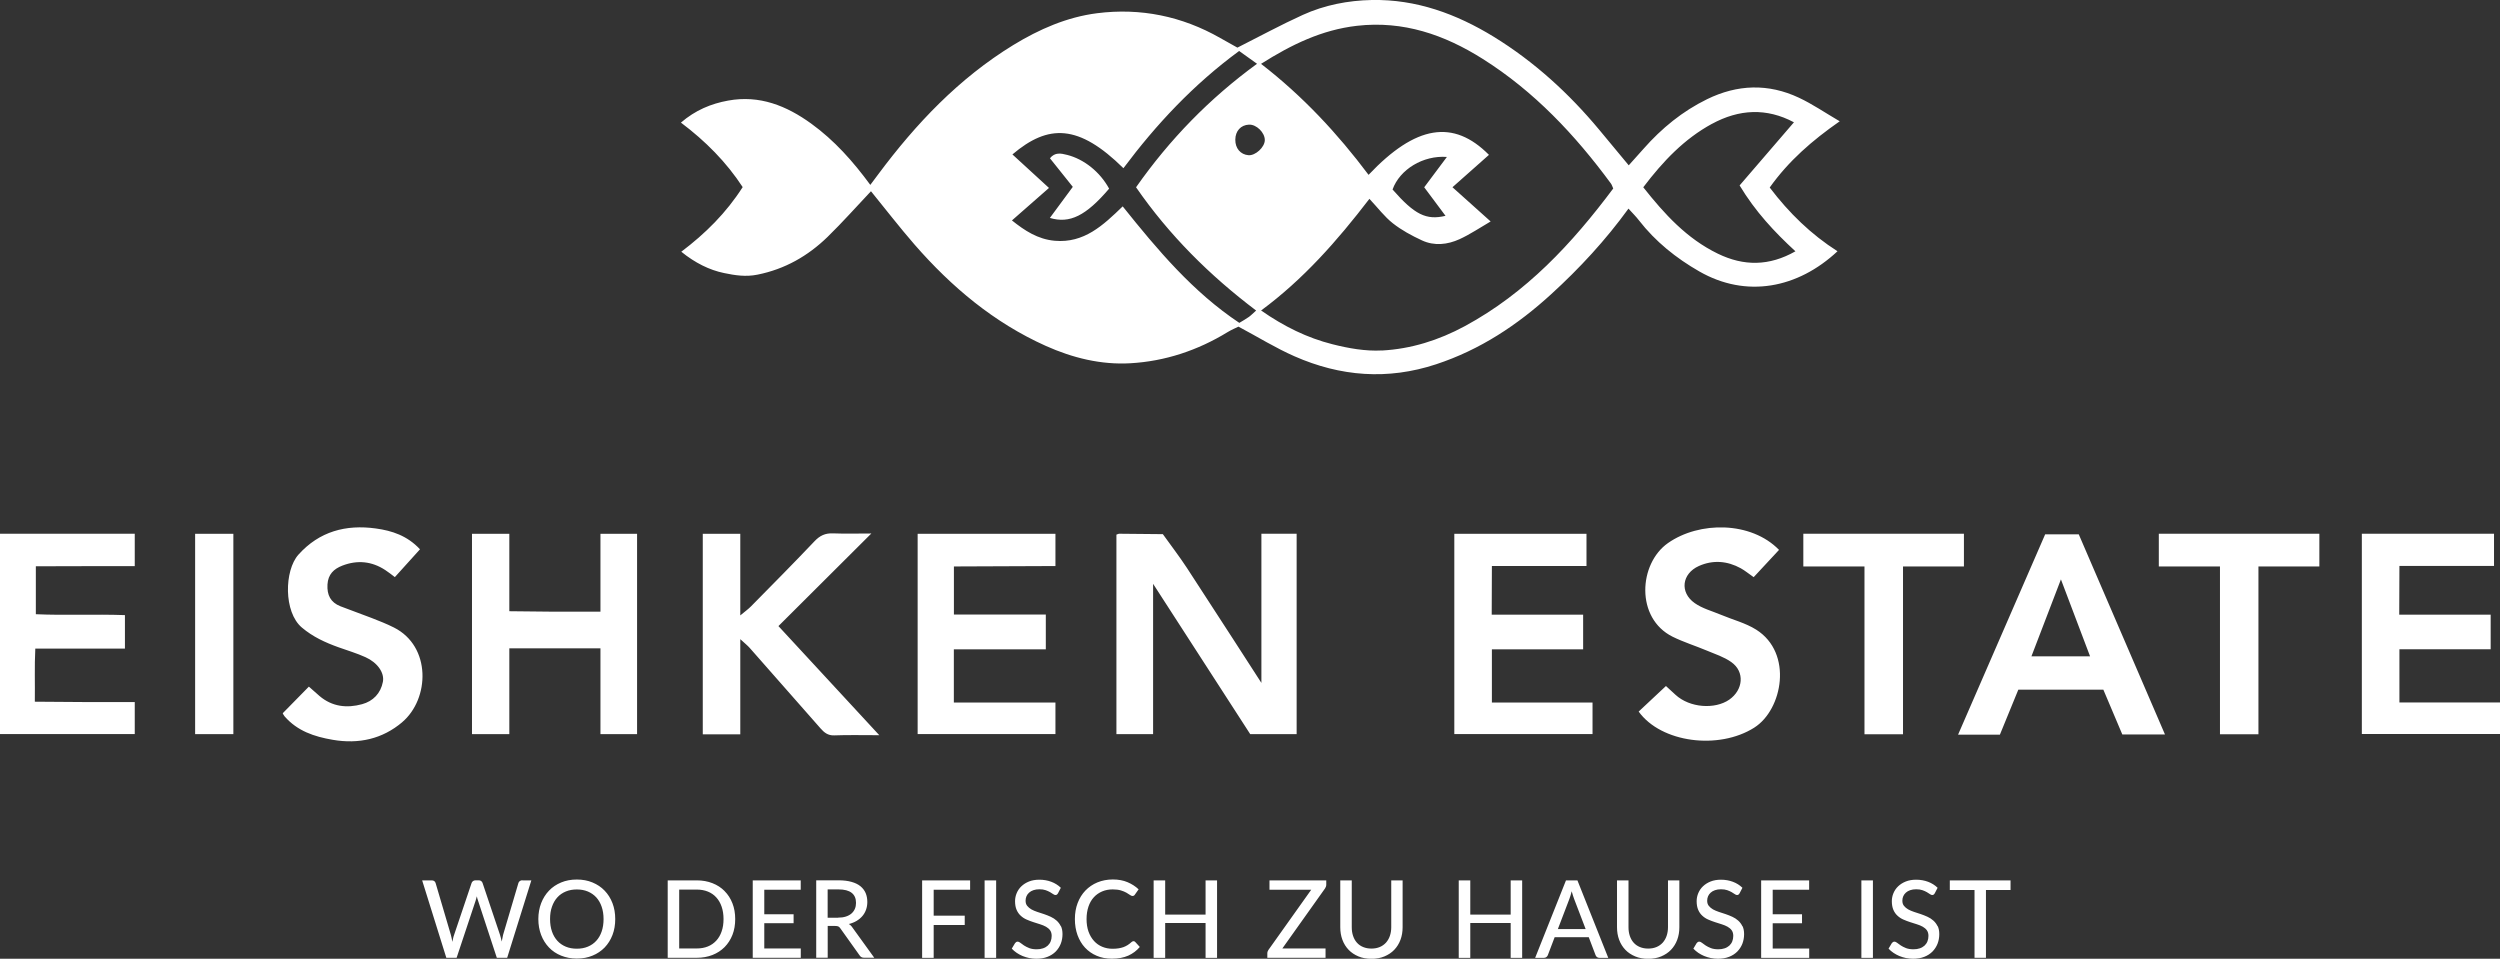 <?xml version="1.0" encoding="UTF-8"?>
<svg xmlns="http://www.w3.org/2000/svg" id="Ebene_1" viewBox="0 0 417.81 160.23">
  <rect x="0" y="0" width="417.81" height="160.23" fill="#333333" stroke="none"/>
  <defs>
    <style>.cls-1{fill:#fff;}</style>
  </defs>
  <path class="cls-1" d="M272.17,34.88c.67,.74,1.25,1.31,1.74,1.95,2.76,3.55,6.21,6.31,10.08,8.53,7.83,4.49,16.44,2.86,23.1-3.37-4.41-2.81-8.08-6.37-11.33-10.65,3.16-4.44,7.08-7.85,11.7-11.07-2.48-1.45-4.56-2.88-6.82-3.94-5.12-2.41-10.28-2.23-15.35,.25-4.11,2.01-7.58,4.85-10.6,8.27-.83,.94-1.67,1.87-2.49,2.78-1.71-2.05-3.32-4-4.93-5.94-5.07-6.09-10.86-11.38-17.62-15.54C243.4,2.32,236.69-.14,229.26,0c-3.98,.08-7.9,.84-11.53,2.49-3.66,1.66-7.2,3.59-10.93,5.47-.83-.47-1.86-1.03-2.87-1.61-6.4-3.65-13.32-5.06-20.58-4.14-5.03,.64-9.67,2.67-14.01,5.32-9.09,5.57-16.27,13.14-22.58,21.62-.42,.57-.85,1.13-1.31,1.75-2.9-3.95-6.02-7.45-9.86-10.23-4.14-3-8.65-4.82-13.9-3.86-2.86,.52-5.47,1.6-7.89,3.68,4.13,3.11,7.59,6.6,10.32,10.78-2.74,4.3-6.24,7.77-10.26,10.8,2.3,1.87,4.71,3.06,7.13,3.56,1.85,.39,3.65,.67,5.61,.27,4.58-.92,8.43-3.12,11.72-6.32,2.5-2.44,4.82-5.06,7.24-7.62,2.38,2.92,4.74,5.99,7.28,8.91,6.18,7.09,13.26,13.04,21.92,16.93,4.5,2.02,9.25,3.19,14.14,2.91,5.81-.33,11.27-2.15,16.27-5.21,.67-.41,1.41-.71,1.81-.91,3.3,1.76,6.23,3.58,9.35,4.95,7.69,3.39,15.58,4.01,23.68,1.34,7.35-2.42,13.61-6.57,19.25-11.73,4.72-4.31,9.06-8.99,12.91-14.3Zm13.92-14.17c4.56-2.48,9.15-2.71,13.72-.27-3.08,3.58-6.1,7.09-9.08,10.55,2.63,4.37,5.82,7.78,9.33,11.01-4.38,2.49-8.63,2.51-12.98,.39-5.19-2.52-8.92-6.63-12.45-11.09,3.32-4.38,6.85-8.08,11.47-10.6Zm-77.41,32.28c-.43,.32-.91,.57-1.56,.97-7.73-5.14-13.64-12.16-19.49-19.47-3.3,3.2-6.47,6.17-11.34,5.75-2.86-.25-5.05-1.71-7.17-3.4,2.01-1.76,3.94-3.46,6.19-5.43-2.21-2.03-4.16-3.82-6.11-5.6,6.01-5.1,11.06-5.08,18.55,2.3,5.49-7.33,11.69-13.97,19.34-19.59,1.01,.72,1.88,1.34,2.99,2.14-7.95,5.8-14.58,12.61-20.22,20.64,5.52,7.98,12.26,14.7,20.07,20.6-.49,.43-.84,.8-1.25,1.1Zm-.03-27.05c-1.33-.11-2.22-1.15-2.2-2.6,.01-1.45,.92-2.45,2.28-2.51,1.25-.06,2.66,1.33,2.65,2.59-.01,1.18-1.57,2.62-2.74,2.52Zm22.3,32.63c-2.74,.15-5.59-.36-8.27-1.04-4.2-1.06-8.08-2.96-11.92-5.64,7.04-5.2,12.67-11.58,18.1-18.66,1.43,1.52,2.52,2.99,3.92,4.09,1.46,1.15,3.15,2.06,4.85,2.85,2.08,.97,4.28,.72,6.3-.2,1.77-.81,3.4-1.92,5.19-2.96-2.25-2.01-4.23-3.79-6.38-5.72,2.2-1.95,4.15-3.68,6.1-5.41-5.94-5.99-12.24-4.99-20.12,3.34-5.17-6.89-10.98-13.15-17.97-18.55,5.1-3.23,10.18-5.69,16.04-6.36,7.74-.88,14.59,1.49,20.99,5.52,8.62,5.43,15.46,12.71,21.45,20.85,.15,.21,.22,.47,.38,.82-6.86,9.18-14.54,17.46-24.81,23.01-4.35,2.35-8.98,3.81-13.86,4.07Zm10.63-22.5c-3.22,.77-5.16-.19-8.85-4.4,1.19-3.34,5.1-5.74,9.08-5.44-1.36,1.82-2.54,3.4-3.79,5.07,1.21,1.62,2.39,3.2,3.56,4.77Zm-24.87,86.62h-7.77l-16.23-25.12v25.12h-6.13s0-22.13,0-33.34c.27-.09,.35-.15,.44-.15,2.44,.02,4.88,.05,7.32,.07,1.35,1.89,2.77,3.73,4.04,5.67,3.84,5.86,12.43,19.19,12.43,19.19v-24.93h5.89v33.48Zm-116.36-33.48h6.12v33.48h-6.12v-14.34h-15.23v14.34h-6.24v-33.48h6.24v12.94c2.66,.03,5.16,.06,7.65,.08,2.44,.01,4.87,0,7.58,0v-13.02Zm29.74,15.42c5.66,6.12,11.1,12.01,16.86,18.24-2.87,0-5.21-.06-7.54,.03-1.07,.04-1.69-.5-2.29-1.18-1.92-2.16-3.82-4.34-5.73-6.51-2.03-2.31-4.05-4.62-6.09-6.92-.35-.39-.76-.72-1.58-1.47v15.91h-6.27c0-11.12,0-33.52,0-33.52h6.27v13.64c.79-.66,1.34-1.05,1.79-1.51,3.56-3.61,7.13-7.21,10.62-10.89,.89-.94,1.79-1.36,3.07-1.31,2.04,.08,4.08,.02,6.42,.02-5.31,5.3-10.36,10.33-15.53,15.48Zm29.33-9.96v8.03h15.36v5.82h-15.37v8.89h16.98v5.27h-23.03v-33.47h23.03v5.39s-11.54,.05-16.97,.07Zm106.72,28.01h-23.09v-33.47h22.09v5.38h-15.81l-.03,8.14h15.28v5.79h-15.25v8.89h16.82v5.27Zm75.66-33.39c-4.85,11.15-9.67,22.24-14.56,33.49h6.99c1.02-2.49,2.03-4.95,3.08-7.52h14.21c1.11,2.61,2.17,5.13,3.17,7.49h7.13c-4.87-11.31-9.64-22.38-14.41-33.45h-5.61Zm-2.3,20.4c1.64-4.28,3.19-8.34,4.93-12.86,1.69,4.47,3.24,8.56,4.87,12.86h-9.8ZM0,89.2H22.52v5.41s-11.09,0-16.53,.03v8.01c4.85,.22,9.79-.03,14.89,.15v5.6H5.9c-.15,2.98-.04,5.74-.08,8.87,2.87,.02,5.63,.05,8.4,.06,2.71,.01,5.41,0,8.3,0v5.35H0v-33.48Zm293.19,32.4c-5.94,3.77-15.57,2.54-19.33-2.68,1.55-1.45,3-2.8,4.56-4.27,.57,.52,1.08,.99,1.59,1.46,2.4,2.21,6.61,2.47,8.99,.82,2.33-1.62,2.64-4.66,.34-6.28-1.21-.86-2.7-1.34-4.09-1.92-1.9-.8-3.88-1.41-5.72-2.32-6.23-3.1-5.68-12.21-.77-15.65,5.24-3.67,13.88-3.66,18.56,1.14-1.38,1.49-2.78,2.99-4.24,4.56-.85-.59-1.47-1.11-2.16-1.49-2.26-1.24-4.65-1.42-6.99-.38-2.86,1.28-3.25,4.41-.71,6.2,1.28,.91,2.9,1.33,4.38,1.95,1.97,.83,4.12,1.37,5.9,2.49,6.21,3.92,4.4,13.38-.3,16.36Zm-225.96-.91c-3.32,2.81-7.26,3.7-11.62,2.95-3.1-.53-5.91-1.47-8.04-3.91-.17-.19-.27-.44-.32-.53,1.44-1.47,2.82-2.87,4.37-4.45,.48,.42,1.12,1.01,1.78,1.57,2.11,1.79,4.56,2.06,7.1,1.37,1.85-.5,3.12-1.81,3.49-3.74,.29-1.52-.91-3.22-2.91-4.12-1.46-.66-3.01-1.12-4.52-1.66-2.2-.79-4.26-1.73-6.11-3.29-3.07-2.59-2.94-9.55-.57-12.19,3.5-3.89,7.93-5.06,12.93-4.37,2.69,.37,5.24,1.19,7.38,3.48-1.38,1.53-2.74,3.03-4.2,4.65-.61-.46-1.08-.84-1.59-1.17-2.26-1.49-4.68-1.72-7.19-.75-1.42,.55-2.38,1.45-2.48,3.15-.1,1.77,.52,2.99,2.16,3.64,1.74,.68,3.51,1.29,5.25,1.97,1.25,.49,2.5,.98,3.69,1.58,6.26,3.14,6,11.92,1.38,15.83Zm244.37,2.02v-28.04h-10.22v-5.47h26.84s0,3.6,0,5.47h-10.18v28.04h-6.43ZM39,89.21s0,22.19,0,33.48h-6.39v-33.48h6.39ZM185.36,31.53c-3.86,4.52-6.57,5.89-9.9,4.89,1.29-1.74,2.53-3.43,3.83-5.19-1.29-1.62-2.52-3.16-3.82-4.78,.84-1.04,1.83-.83,2.89-.56,2.78,.71,5.45,2.8,7,5.64Zm175.42,57.67h26.84s0,3.6,0,5.47h-10.18v28.04h-6.43v-28.04h-10.22v-5.47Zm57.03,28.2v5.27h-23.09v-33.47h22.09v5.38h-15.81l-.03,8.14h15.28v5.79h-15.25v8.89h16.82Zm-330.51,29.73h1.5l-4.04,12.94h-1.73l-3.15-9.59c-.07-.19-.14-.42-.19-.69-.07,.28-.13,.51-.19,.69l-3.19,9.59h-1.72l-4.04-12.94h1.6c.17,0,.31,.04,.42,.12,.11,.08,.19,.19,.23,.33l2.55,8.66c.05,.17,.09,.35,.13,.55,.04,.2,.08,.41,.12,.62,.04-.22,.09-.42,.13-.62s.1-.38,.16-.55l2.92-8.66c.04-.12,.11-.23,.23-.32,.12-.09,.26-.14,.42-.14h.55c.17,0,.31,.04,.41,.13,.11,.08,.19,.19,.23,.32l2.91,8.66c.11,.33,.2,.71,.29,1.13,.07-.41,.15-.79,.23-1.13l2.56-8.66c.03-.12,.11-.23,.23-.32,.12-.09,.26-.14,.42-.14Zm13.75,1.72c-.56-.59-1.24-1.04-2.03-1.37-.79-.33-1.66-.49-2.62-.49s-1.83,.16-2.62,.49c-.79,.33-1.47,.78-2.03,1.37-.56,.59-1,1.28-1.31,2.09-.31,.81-.47,1.7-.47,2.66s.16,1.85,.47,2.66c.31,.81,.75,1.5,1.31,2.09,.56,.59,1.24,1.04,2.03,1.36,.79,.32,1.66,.49,2.62,.49s1.83-.16,2.62-.49c.79-.32,1.46-.78,2.03-1.36,.56-.59,1-1.28,1.31-2.09,.31-.81,.46-1.69,.46-2.66s-.15-1.85-.46-2.66c-.31-.81-.75-1.51-1.31-2.09Zm-.5,6.83c-.21,.61-.51,1.13-.9,1.55-.39,.43-.86,.75-1.41,.98-.55,.23-1.16,.34-1.84,.34s-1.29-.11-1.84-.34c-.55-.23-1.02-.55-1.41-.98-.39-.43-.69-.94-.9-1.55-.21-.61-.32-1.3-.32-2.08s.1-1.46,.32-2.07c.21-.61,.51-1.13,.9-1.56,.39-.43,.86-.75,1.41-.98,.55-.23,1.16-.34,1.84-.34s1.29,.11,1.84,.34c.55,.23,1.02,.56,1.41,.98,.39,.43,.69,.95,.9,1.56,.21,.61,.32,1.3,.32,2.07s-.11,1.47-.32,2.08Zm20.55-6.76c-.56-.57-1.24-1.01-2.03-1.32-.79-.31-1.66-.47-2.62-.47h-4.86v12.94h4.86c.96,0,1.83-.16,2.62-.47,.79-.31,1.46-.75,2.03-1.32,.56-.57,1-1.25,1.31-2.04,.31-.79,.46-1.67,.46-2.64s-.15-1.84-.46-2.63c-.31-.8-.75-1.48-1.31-2.04Zm-.5,6.75c-.21,.61-.51,1.12-.9,1.54-.39,.42-.86,.75-1.41,.97-.55,.22-1.16,.33-1.84,.33h-2.94v-9.84h2.94c.68,0,1.29,.11,1.84,.33,.55,.22,1.02,.54,1.41,.97,.39,.42,.69,.94,.9,1.55,.21,.61,.32,1.3,.32,2.07s-.1,1.47-.32,2.07Zm7.13,2.84h6.1v1.56h-8.03v-12.94h8.02v1.56h-6.09v4.1h4.9v1.5h-4.9v4.22Zm14.11-4.08c.49-.12,.92-.29,1.31-.52,.38-.23,.71-.5,.98-.82,.27-.32,.47-.67,.61-1.07,.14-.4,.21-.82,.21-1.27,0-.55-.09-1.05-.28-1.5-.19-.44-.48-.82-.87-1.14-.39-.32-.89-.56-1.5-.73-.6-.17-1.32-.26-2.16-.26h-3.73v12.94h1.92v-5.31h1.25c.24,0,.42,.03,.54,.09,.12,.06,.23,.17,.33,.32l3.2,4.49c.16,.27,.41,.41,.75,.41h1.71l-3.64-5.04c-.17-.26-.38-.46-.62-.6Zm-1.77-1.06h-1.75v-4.73h1.81c.98,0,1.71,.19,2.2,.57,.49,.38,.73,.94,.73,1.68,0,.37-.06,.7-.19,1-.13,.3-.32,.56-.57,.78-.25,.22-.57,.39-.94,.51-.38,.12-.81,.18-1.3,.18Zm14.04-6.23h8.02v1.56h-6.09v4.33h5.19v1.56h-5.19v5.49h-1.93v-12.94Zm10.44,0h1.93v12.94h-1.93v-12.94Zm12.75,7.62c.18,.37,.27,.82,.27,1.36,0,.57-.1,1.11-.29,1.6-.2,.5-.48,.93-.85,1.31-.37,.37-.83,.67-1.37,.88-.54,.21-1.16,.32-1.85,.32-.41,0-.82-.04-1.21-.12-.39-.08-.76-.2-1.11-.34-.35-.15-.67-.32-.98-.53s-.57-.44-.82-.7l.55-.92c.05-.07,.12-.13,.19-.18,.07-.05,.16-.07,.26-.07,.13,0,.27,.07,.44,.2,.17,.13,.37,.28,.61,.44,.24,.16,.53,.3,.87,.44,.34,.13,.75,.2,1.24,.2,.4,0,.75-.05,1.06-.16,.31-.1,.58-.26,.79-.45,.21-.2,.38-.43,.49-.71,.11-.28,.17-.58,.17-.92,0-.38-.09-.69-.26-.93-.17-.24-.41-.44-.69-.6-.29-.16-.62-.3-.98-.41-.37-.11-.74-.23-1.13-.36-.38-.12-.76-.27-1.13-.43-.37-.16-.69-.37-.98-.64-.29-.26-.52-.59-.69-.98-.17-.39-.26-.88-.26-1.45,0-.46,.09-.91,.27-1.34,.18-.43,.44-.82,.79-1.15,.35-.33,.77-.6,1.27-.8,.5-.2,1.08-.3,1.73-.3,.73,0,1.39,.12,2,.35,.61,.23,1.14,.56,1.59,1l-.47,.91c-.06,.1-.12,.18-.19,.23-.07,.05-.15,.07-.25,.07-.11,0-.23-.05-.37-.15-.14-.1-.31-.21-.52-.33-.21-.12-.46-.23-.74-.33-.29-.1-.63-.15-1.04-.15-.38,0-.71,.05-1,.15-.29,.1-.52,.23-.72,.41-.19,.17-.34,.37-.44,.6-.1,.23-.15,.48-.15,.75,0,.35,.09,.64,.27,.86,.18,.23,.41,.42,.7,.59,.29,.16,.62,.3,.98,.42,.37,.12,.74,.24,1.13,.37,.38,.13,.76,.28,1.13,.45,.37,.17,.69,.38,.98,.64,.29,.26,.52,.57,.7,.94Zm12.43,2.67l.76,.83c-.53,.62-1.17,1.11-1.93,1.45-.76,.34-1.67,.51-2.74,.51-.94,0-1.79-.16-2.54-.49-.76-.32-1.41-.78-1.95-1.36-.54-.58-.95-1.28-1.25-2.09-.29-.81-.44-1.7-.44-2.68s.15-1.86,.46-2.68c.31-.81,.74-1.51,1.3-2.09,.56-.58,1.23-1.04,2-1.36,.78-.32,1.64-.49,2.58-.49s1.74,.15,2.45,.45c.71,.3,1.34,.7,1.86,1.2l-.63,.89c-.04,.07-.09,.12-.16,.16-.06,.04-.15,.06-.25,.06-.11,0-.25-.06-.4-.17-.15-.11-.35-.24-.6-.38-.25-.14-.56-.27-.92-.38-.37-.11-.82-.17-1.37-.17-.64,0-1.23,.11-1.77,.34-.53,.23-1,.55-1.38,.97-.39,.42-.69,.94-.9,1.56-.21,.62-.32,1.31-.32,2.09s.11,1.49,.33,2.1c.22,.61,.53,1.13,.92,1.56,.39,.43,.85,.75,1.38,.97,.53,.22,1.1,.33,1.71,.33,.37,0,.71-.02,1-.07,.3-.05,.57-.11,.82-.2,.25-.09,.48-.21,.71-.35,.22-.14,.44-.31,.66-.51,.05-.04,.1-.08,.15-.1s.11-.04,.17-.04c.11,0,.2,.04,.28,.13Zm11.75-10.29h1.92v12.94h-1.92v-5.83h-6.75v5.83h-1.93v-12.94h1.93v5.71h6.75v-5.71Zm10.68,0h9.49v.71c0,.22-.07,.42-.2,.62l-7.14,10.04h7.22v1.56h-9.73v-.76c0-.1,.02-.2,.05-.29,.03-.09,.08-.18,.13-.26l7.16-10.07h-6.98v-1.56Zm20.34,0h1.91v7.83c0,.76-.12,1.46-.36,2.1-.24,.64-.59,1.2-1.04,1.67-.45,.47-1,.83-1.64,1.1s-1.37,.4-2.17,.4-1.53-.13-2.17-.4-1.19-.63-1.64-1.1c-.45-.47-.8-1.02-1.04-1.67-.24-.64-.36-1.34-.36-2.1v-7.83h1.92v7.82c0,.53,.07,1.01,.22,1.45,.15,.44,.36,.82,.64,1.13,.28,.32,.63,.56,1.04,.73,.41,.17,.87,.26,1.39,.26s.98-.09,1.39-.26c.41-.17,.75-.42,1.04-.73,.28-.32,.5-.69,.65-1.13,.15-.44,.23-.92,.23-1.45v-7.83Zm19.97,0h1.92v12.94h-1.92v-5.83h-6.75v5.83h-1.93v-12.94h1.93v5.71h6.75v-5.71Zm9.24,0l-5.15,12.94h1.48c.16,0,.3-.05,.41-.14,.11-.09,.19-.2,.23-.31l1.14-3h5.7l1.14,3c.05,.13,.13,.24,.23,.32,.11,.08,.25,.13,.41,.13h1.48l-5.15-12.94h-1.94Zm-1.35,8.12l1.91-5c.07-.17,.13-.37,.2-.59,.07-.22,.14-.46,.2-.72,.14,.52,.28,.95,.41,1.3l1.92,5.02h-4.65Zm18.39-8.12h1.91v7.83c0,.76-.12,1.46-.36,2.1-.24,.64-.59,1.2-1.04,1.67-.45,.47-1,.83-1.64,1.1s-1.37,.4-2.17,.4-1.53-.13-2.17-.4-1.19-.63-1.64-1.1c-.45-.47-.8-1.02-1.04-1.67-.24-.64-.36-1.34-.36-2.1v-7.83h1.92v7.82c0,.53,.07,1.01,.22,1.45,.15,.44,.36,.82,.64,1.13,.28,.32,.63,.56,1.04,.73,.41,.17,.87,.26,1.39,.26s.98-.09,1.39-.26c.41-.17,.75-.42,1.04-.73,.28-.32,.5-.69,.65-1.13,.15-.44,.23-.92,.23-1.45v-7.83Zm12.46,7.62c.18,.37,.27,.82,.27,1.36,0,.57-.1,1.11-.29,1.6-.2,.5-.48,.93-.85,1.31-.37,.37-.83,.67-1.37,.88-.54,.21-1.16,.32-1.85,.32-.41,0-.82-.04-1.21-.12-.39-.08-.76-.2-1.11-.34-.35-.15-.67-.32-.98-.53-.3-.21-.57-.44-.82-.7l.55-.92c.05-.07,.12-.13,.19-.18,.07-.05,.16-.07,.26-.07,.13,0,.27,.07,.44,.2,.17,.13,.37,.28,.61,.44,.24,.16,.53,.3,.87,.44,.34,.13,.75,.2,1.24,.2,.4,0,.75-.05,1.06-.16,.31-.1,.57-.26,.79-.45,.21-.2,.38-.43,.49-.71,.11-.28,.17-.58,.17-.92,0-.38-.09-.69-.26-.93-.17-.24-.41-.44-.69-.6-.29-.16-.62-.3-.98-.41-.37-.11-.74-.23-1.13-.36-.38-.12-.76-.27-1.13-.43-.37-.16-.69-.37-.98-.64-.29-.26-.52-.59-.69-.98-.17-.39-.26-.88-.26-1.45,0-.46,.09-.91,.27-1.34,.18-.43,.44-.82,.79-1.15,.35-.33,.77-.6,1.27-.8,.5-.2,1.08-.3,1.73-.3,.73,0,1.39,.12,2,.35,.61,.23,1.14,.56,1.59,1l-.47,.91c-.06,.1-.12,.18-.19,.23-.07,.05-.15,.07-.25,.07-.11,0-.23-.05-.37-.15-.14-.1-.31-.21-.52-.33-.21-.12-.46-.23-.74-.33-.29-.1-.63-.15-1.04-.15-.38,0-.71,.05-1,.15-.29,.1-.52,.23-.72,.41-.19,.17-.34,.37-.44,.6-.1,.23-.15,.48-.15,.75,0,.35,.09,.64,.27,.86,.18,.23,.41,.42,.7,.59,.29,.16,.62,.3,.98,.42,.37,.12,.74,.24,1.13,.37,.38,.13,.76,.28,1.13,.45,.37,.17,.69,.38,.98,.64,.29,.26,.52,.57,.7,.94Zm5.05,3.76h6.1v1.56h-8.03v-12.94h8.02v1.56h-6.09v4.1h4.9v1.5h-4.9v4.22Zm14.82-11.38h1.93v12.94h-1.93v-12.94Zm12.75,7.62c.18,.37,.27,.82,.27,1.36,0,.57-.1,1.11-.29,1.6-.2,.5-.48,.93-.85,1.31-.37,.37-.83,.67-1.37,.88-.54,.21-1.16,.32-1.85,.32-.41,0-.82-.04-1.21-.12-.39-.08-.76-.2-1.11-.34-.35-.15-.67-.32-.98-.53s-.58-.44-.82-.7l.55-.92c.05-.07,.12-.13,.19-.18,.08-.05,.16-.07,.26-.07,.13,0,.27,.07,.44,.2,.17,.13,.37,.28,.61,.44,.24,.16,.53,.3,.87,.44,.34,.13,.75,.2,1.24,.2,.4,0,.75-.05,1.06-.16,.31-.1,.57-.26,.79-.45,.21-.2,.38-.43,.49-.71,.11-.28,.17-.58,.17-.92,0-.38-.09-.69-.26-.93-.17-.24-.41-.44-.69-.6-.29-.16-.62-.3-.98-.41-.37-.11-.74-.23-1.13-.36-.38-.12-.76-.27-1.13-.43-.37-.16-.69-.37-.98-.64-.29-.26-.52-.59-.69-.98-.17-.39-.26-.88-.26-1.45,0-.46,.09-.91,.27-1.34,.18-.43,.44-.82,.79-1.15,.35-.33,.77-.6,1.27-.8,.5-.2,1.08-.3,1.73-.3,.73,0,1.39,.12,2,.35,.61,.23,1.14,.56,1.59,1l-.47,.91c-.06,.1-.12,.18-.19,.23-.07,.05-.15,.07-.25,.07-.11,0-.23-.05-.37-.15-.14-.1-.31-.21-.52-.33-.21-.12-.45-.23-.74-.33-.29-.1-.63-.15-1.04-.15-.38,0-.71,.05-1,.15-.29,.1-.52,.23-.72,.41-.19,.17-.34,.37-.44,.6-.1,.23-.15,.48-.15,.75,0,.35,.09,.64,.27,.86,.18,.23,.41,.42,.7,.59,.29,.16,.62,.3,.98,.42,.37,.12,.74,.24,1.13,.37,.38,.13,.76,.28,1.13,.45,.37,.17,.69,.38,.98,.64,.29,.26,.52,.57,.7,.94Zm2.04-7.62h10.14v1.6h-4.11v11.33h-1.91v-11.33h-4.13v-1.6Z"></path>
</svg>
